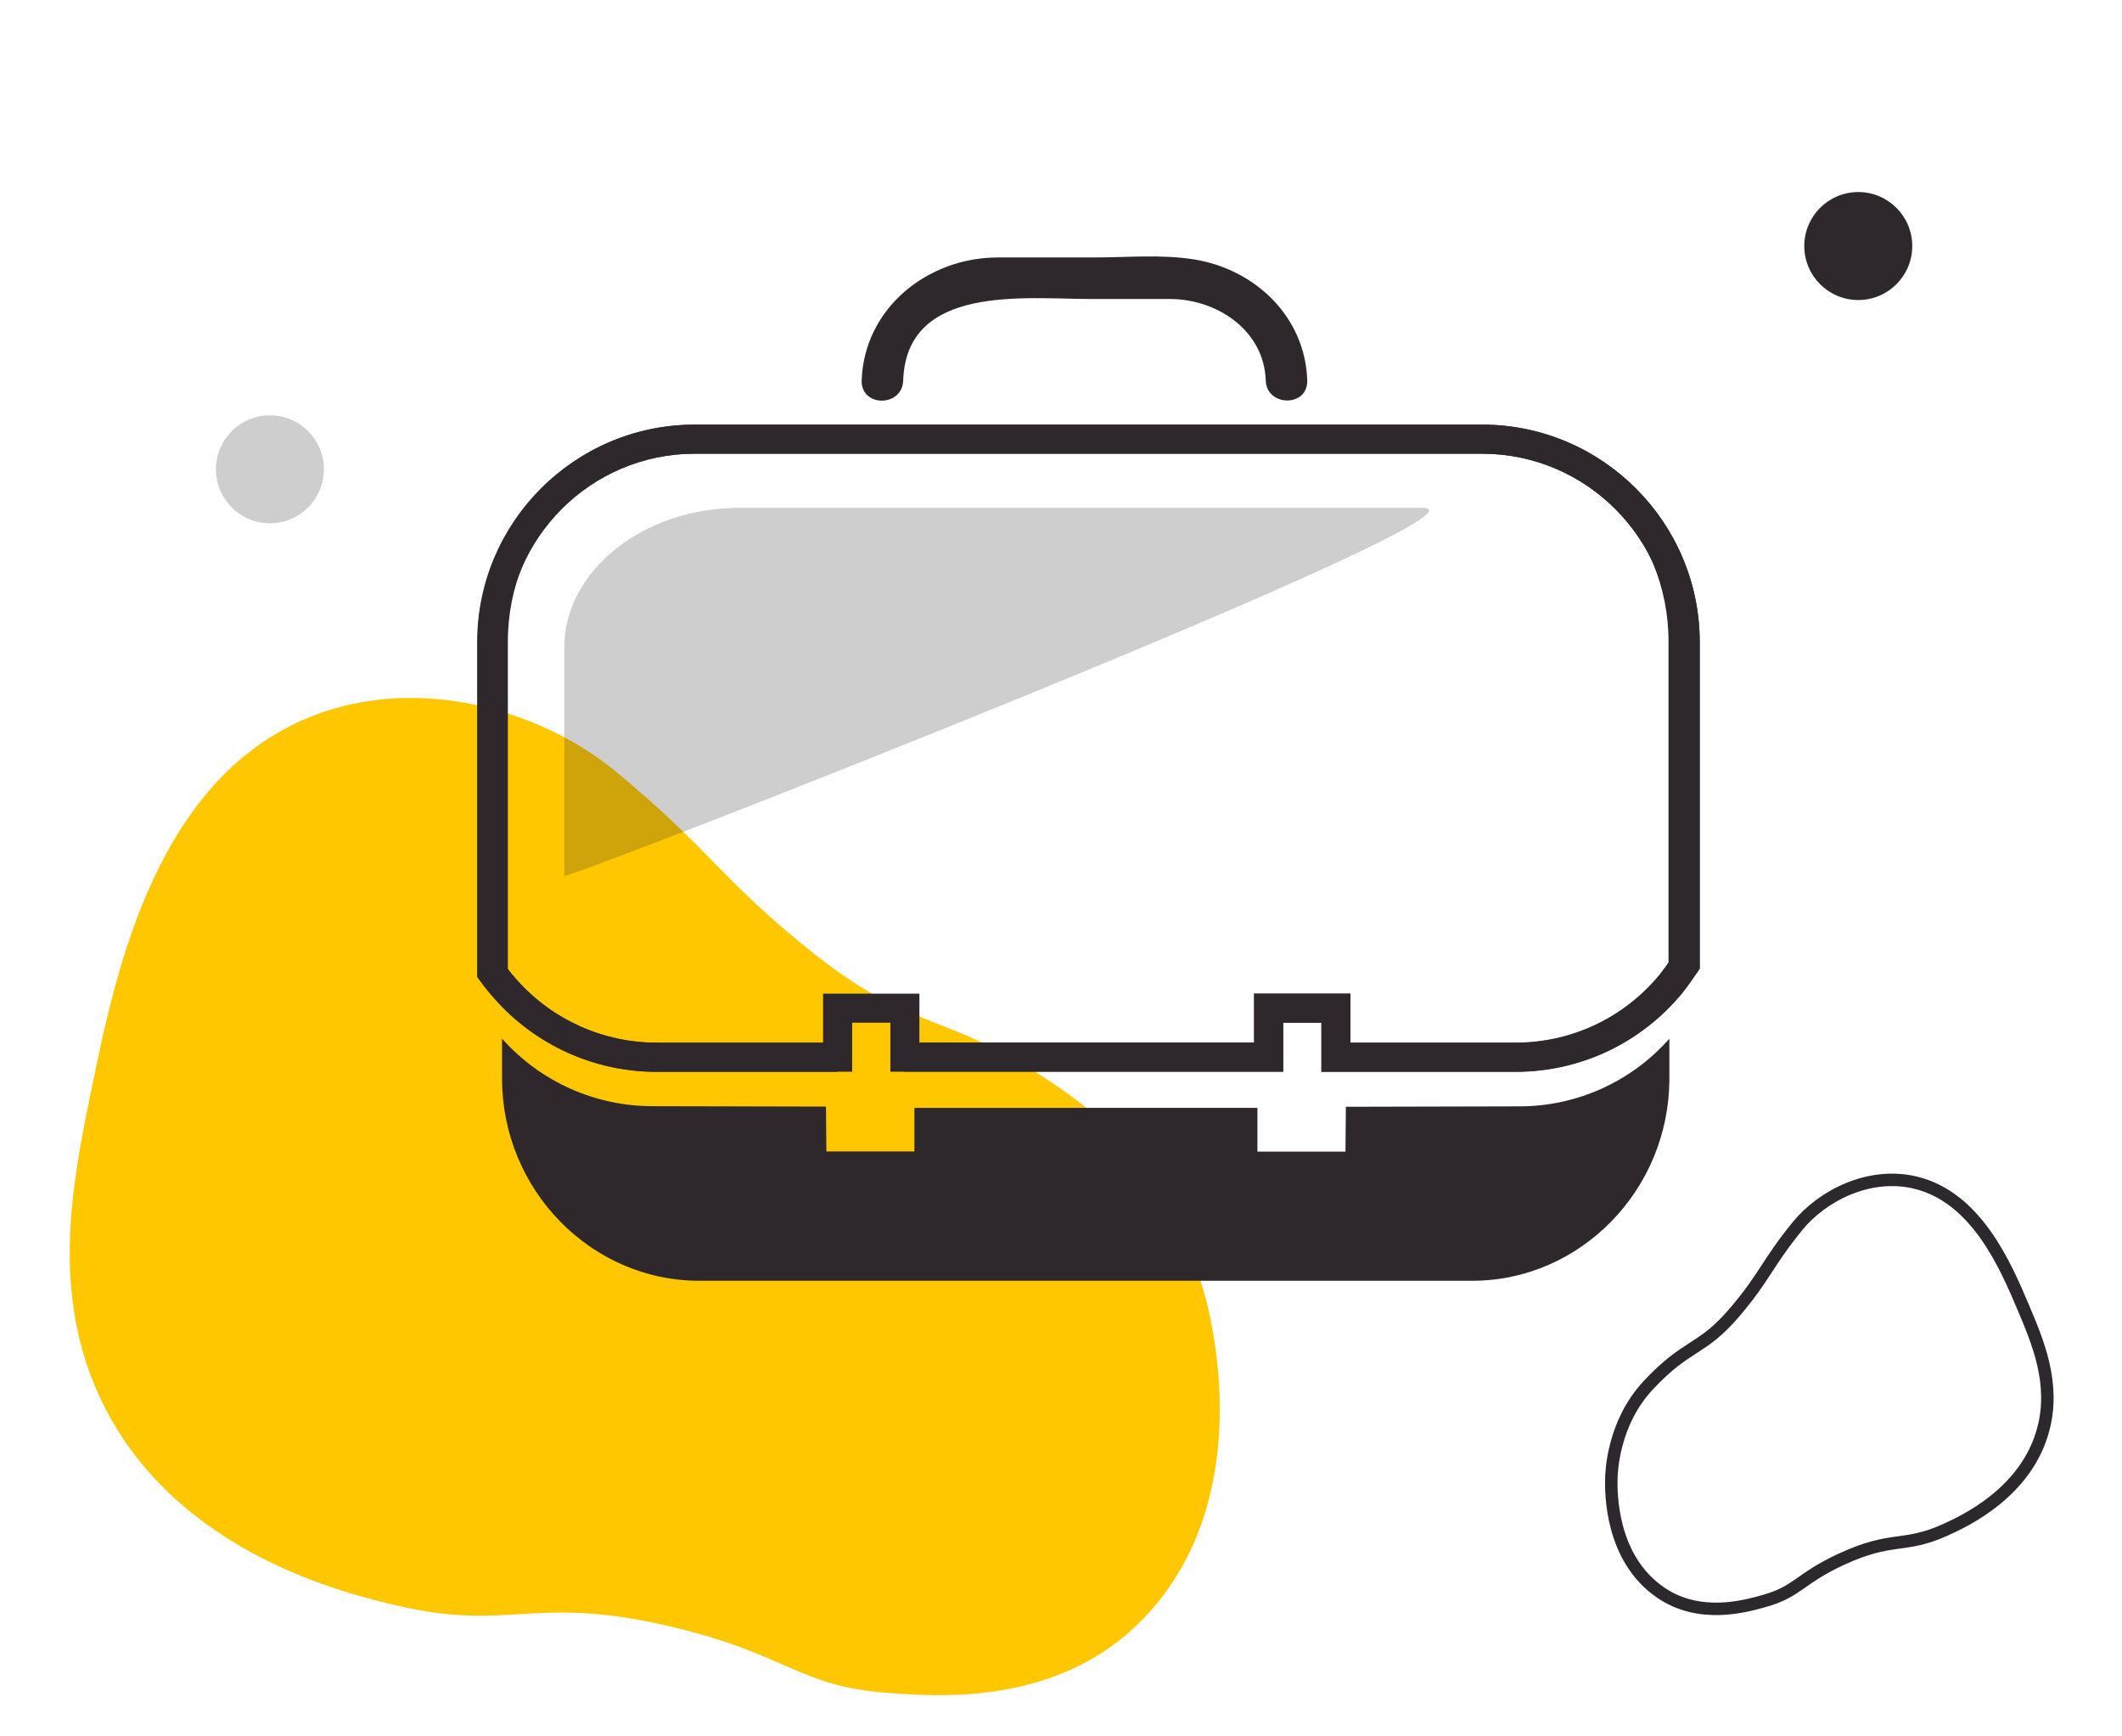 <?xml version="1.0" encoding="UTF-8"?>
<svg id="Layer_1" data-name="Layer 1" xmlns="http://www.w3.org/2000/svg" viewBox="0 0 511 418">
  <path d="m72.23,173.68c26.38-12.02,57.42-3.29,76.08,12.1,22.76,18.78,25.63,26.37,47.86,43.96,25.21,19.95,32.26,13.1,61.19,33.76,26.01,18.57,32.84,48.08,33.73,52.2,1.61,7.47,10.27,47.47-16.11,74.41-20.18,20.6-48.94,18.42-61.2,17.51-21.4-1.59-23.85-9.14-51.43-15.78-34.07-8.2-38.98,1.22-66.63-5.23-11.98-2.8-53.19-12.42-71.03-48.83-12.8-26.11-7.26-53.08-2.59-75.81,5.55-27.03,14.83-72.21,50.13-88.3Z" fill="#ffc700" stroke-width="0"/>
  <g>
    <path d="m217.5,91.59c.8-23.2,29.3-19.6,45.1-19.6h19.1c11.3,0,22.7,7.5,23.1,19.6.2,6.4,10.2,6.5,10,0-.5-15.3-12.5-26.7-27.1-29.1-7.8-1.3-16.2-.5-24.1-.5h-23.3c-16.9,0-32.2,12.2-32.8,29.6-.2,6.5,9.8,6.5,10,0Z" fill="#2e282d" stroke-width="0"/>
    <path d="m364.9,255.09h-43.8v-11.84h-15.2v11.8h-88.6v-11.8h-15.2v11.8h-44.02c-14,0-27.35-6-36.65-16.47l-.13-.14v-83.99c0-27.13,21.53-49.2,48-49.2h185.5c26.47,0,48,22.09,48,49.24v82.58l-.11.14c-9.32,11.35-23.09,17.87-37.79,17.88Zm-42.8-1h42.8c14.33-.01,27.77-6.34,36.9-17.38v-82.22c0-26.6-21.08-48.24-47-48.24h-185.5c-25.92,0-47,21.62-47,48.2v83.61c9.1,10.17,22.13,15.99,35.78,15.99h43.02v-11.8h17.2v11.8h86.6v-11.8h17.2v11.84Z" fill="#2e282d" stroke-width="0"/>
    <path d="m365.01,258.09h-46.8v-11.84h-9.2v11.8h-94.6v-11.8h-9.2v11.8h-47.06c-14.83,0-28.99-6.35-38.85-17.43-1.27-1.4-2.5-2.92-3.63-4.48l-.66-.92v-80.73c.05-28.74,23.46-52.17,52.19-52.24h190.01c28.66.16,52.02,23.59,52.1,52.23v78.8l-.62.9c-1.12,1.62-2.27,3.3-3.55,4.9-9.92,12.08-24.54,19-40.13,19.01Zm-39.8-7h39.8c13.49,0,26.13-6,34.69-16.42.89-1.11,1.73-2.31,2.6-3.57v-76.6c-.07-24.81-20.31-45.11-45.12-45.25h-189.98c-24.88.06-45.16,20.36-45.2,45.25v78.44c.79,1.04,1.62,2.04,2.49,3,8.56,9.62,20.81,15.11,33.65,15.11h40.06v-11.8h23.2v11.8h80.6v-11.8h23.2v11.84Z" fill="#2e282d" stroke-width="0"/>
    <path d="m158.08,258.09c-14.85,0-29.03-6.37-38.89-17.48-1.27-1.4-2.5-2.92-3.62-4.48l-.66-.92v-80.73c.05-28.74,23.46-52.17,52.19-52.24h190.01c28.72.07,52.13,23.48,52.2,52.19v78.8l-.62.9c-1.12,1.62-2.27,3.3-3.55,4.9-9.92,12.08-24.54,19-40.13,19.01h-46.8v-11.8h-9.2v11.8h-91.1v-7h84.1v-11.8h23.2v11.8h39.8c13.49,0,26.13-6,34.69-16.42.89-1.11,1.73-2.31,2.6-3.57v-76.61c-.06-24.86-20.34-45.14-45.21-45.2h-189.99c-24.88.06-45.16,20.36-45.2,45.25v78.44c.79,1.04,1.62,2.04,2.49,3,8.56,9.64,20.83,15.15,33.68,15.15h43.52v7h-43.53Z" fill="#2e282d" isolation="isolate" opacity=".98" stroke-width="0"/>
    <line x1="262.1" y1="308.29" x2="261" y2="266.59" fill="#2e282d" stroke-width="0"/>
    <path d="m365.8,266.39l-41.7.1-.1,10.8h-21.2v-10.54h-82.6v10.5h-21.2l-.1-10.8-41.7-.1c-13.87.02-27.08-5.9-36.3-16.26v9.6c0,26.8,21.4,48.7,47.5,48.7h186.1c26.1,0,47.5-21.9,47.5-48.7v-9.6c-9.16,10.39-22.35,16.33-36.2,16.3Z" fill="#2e282d" stroke-width="0"/>
    <path d="m135.9,210.89v-55c0-18.5,19-33.6,42.1-33.6h164.5c23.2,0-205.7,89.6-206.6,88.6Z" fill="#2e282d" opacity=".23" stroke-width="0"/>
  </g>
  <path d="m461.13,284.72c-11.06-2.58-22.31,3.17-28.29,10.52-7.29,8.97-7.81,12.11-14.99,20.58-8.14,9.61-11.38,7.52-20.9,17.69-8.56,9.14-8.9,21-8.93,22.65-.04,2.99-.28,19.03,11.93,27.34,9.34,6.36,20.22,3.3,24.86,2,8.1-2.26,8.45-5.35,18.54-10.03,12.45-5.78,15.06-2.54,25.19-7.15,4.39-2,19.47-8.87,23.52-24.23,2.9-11.01-1.31-20.95-4.85-29.31-4.22-9.95-11.27-26.59-26.07-30.05Z" fill="none" stroke="#2d282d" stroke-miterlimit="10" stroke-width="3"/>
  <circle cx="65" cy="113" r="13" fill="#2e282d" opacity=".23" stroke-width="0"/>
  <circle cx="447.49" cy="59.24" r="13" fill="#2e282d" stroke-width="0"/>
</svg>